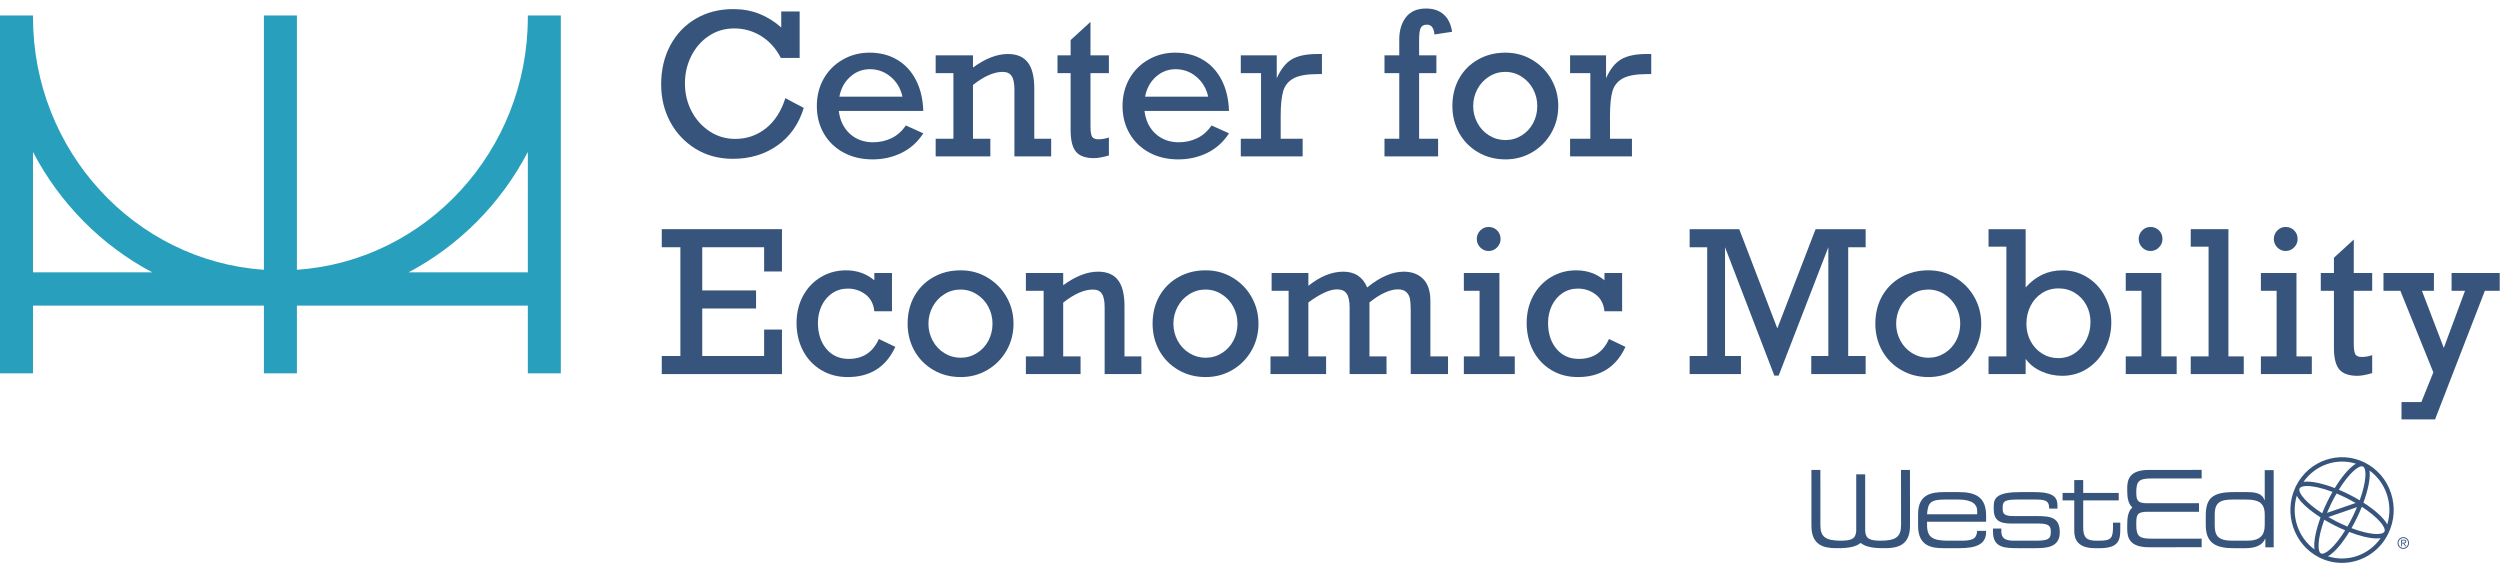 <svg width="271" height="62" viewBox="0 0 271 62" fill="none" xmlns="http://www.w3.org/2000/svg">
<path d="M3.576 1.674V1.857C3.576 16.378 14.65 28.297 28.608 29.242V1.674H32.185V29.242C46.143 28.297 57.217 16.378 57.217 1.857V1.674H60.793V40.469H57.217V33.127H32.185V40.469H28.608V33.127H3.576V40.469H0V1.674H3.576ZM57.217 16.477C54.303 22.053 49.779 26.62 44.285 29.523H57.217V16.477ZM3.576 29.523H16.509C11.014 26.62 6.49 22.053 3.576 16.477V29.523Z" fill="#28A0BD"/>
<path d="M262.538 31.523L264.908 37.715L267.206 31.523H265.751V29.595H270.97V31.523H269.359L263.962 45.46H260.323V43.584H262.475L263.775 40.363L260.198 31.523H258.368V29.595H263.837V31.523H262.538Z" fill="#37557C"/>
<path d="M257.146 29.595V31.523H255.15V37.267C255.15 37.865 255.212 38.254 255.337 38.434C255.469 38.608 255.691 38.695 256.003 38.695C256.384 38.695 256.765 38.629 257.146 38.497V40.446C256.481 40.641 255.944 40.738 255.535 40.738C254.634 40.738 253.986 40.512 253.59 40.061C253.195 39.602 252.998 38.82 252.998 37.715V31.523H251.573V29.595H252.998V27.938L255.15 25.967V29.595H257.146Z" fill="#37557C"/>
<path d="M249.062 25.905C249.062 26.259 248.934 26.565 248.678 26.822C248.421 27.079 248.116 27.208 247.763 27.208C247.409 27.208 247.108 27.079 246.858 26.822C246.609 26.565 246.484 26.259 246.484 25.905C246.484 25.55 246.609 25.245 246.858 24.988C247.108 24.73 247.409 24.602 247.763 24.602C248.13 24.602 248.439 24.727 248.688 24.977C248.938 25.227 249.062 25.537 249.062 25.905ZM250.601 38.633V40.551H245.08V38.633H246.785V31.523H245.08V29.595H248.938V38.633H250.601Z" fill="#37557C"/>
<path d="M243.225 38.633V40.551H237.475V38.633H239.409V26.739H237.475V24.842H241.561V38.633H243.225Z" fill="#37557C"/>
<path d="M234.413 25.905C234.413 26.259 234.285 26.565 234.028 26.822C233.772 27.079 233.467 27.208 233.113 27.208C232.76 27.208 232.458 27.079 232.209 26.822C231.959 26.565 231.834 26.259 231.834 25.905C231.834 25.55 231.959 25.245 232.209 24.988C232.458 24.73 232.76 24.602 233.113 24.602C233.481 24.602 233.789 24.727 234.039 24.977C234.288 25.227 234.413 25.537 234.413 25.905ZM235.952 38.633V40.551H230.431V38.633H232.136V31.523H230.431V29.595H234.288V38.633H235.952Z" fill="#37557C"/>
<path d="M223.563 29.303C224.568 29.303 225.476 29.56 226.287 30.075C227.098 30.582 227.729 31.27 228.179 32.138C228.637 33.007 228.866 33.945 228.866 34.953C228.866 35.995 228.633 36.958 228.169 37.84C227.712 38.723 227.077 39.428 226.266 39.956C225.455 40.478 224.547 40.738 223.542 40.738C222.745 40.738 221.986 40.575 221.265 40.248C220.551 39.922 219.99 39.473 219.581 38.904V40.551H215.557V38.633H217.491V26.739H215.557V24.842H219.581V31.159C220.676 29.922 222.003 29.303 223.563 29.303ZM223.116 38.82C223.795 38.82 224.402 38.636 224.935 38.268C225.469 37.899 225.882 37.416 226.173 36.819C226.464 36.221 226.609 35.585 226.609 34.911C226.609 34.244 226.46 33.633 226.162 33.077C225.864 32.521 225.452 32.079 224.925 31.753C224.398 31.426 223.802 31.263 223.137 31.263C222.471 31.263 221.875 31.433 221.348 31.774C220.821 32.114 220.409 32.576 220.111 33.16C219.813 33.744 219.664 34.394 219.664 35.109C219.664 35.79 219.816 36.416 220.121 36.986C220.426 37.555 220.842 38.004 221.369 38.33C221.896 38.657 222.478 38.82 223.116 38.82Z" fill="#37557C"/>
<path d="M214.766 35.088C214.766 36.152 214.513 37.125 214.007 38.007C213.501 38.89 212.811 39.588 211.938 40.102C211.065 40.617 210.098 40.874 209.037 40.874C207.942 40.874 206.954 40.617 206.074 40.102C205.193 39.588 204.507 38.89 204.015 38.007C203.53 37.125 203.287 36.152 203.287 35.088C203.287 33.977 203.53 32.983 204.015 32.107C204.507 31.232 205.19 30.547 206.063 30.054C206.937 29.553 207.928 29.303 209.037 29.303C210.111 29.303 211.085 29.567 211.959 30.095C212.832 30.616 213.518 31.318 214.018 32.201C214.517 33.084 214.766 34.046 214.766 35.088ZM209.037 38.779C209.675 38.779 210.26 38.612 210.794 38.278C211.328 37.945 211.744 37.496 212.042 36.934C212.34 36.371 212.489 35.755 212.489 35.088C212.489 34.435 212.34 33.827 212.042 33.264C211.744 32.701 211.328 32.25 210.794 31.909C210.26 31.562 209.668 31.388 209.016 31.388C208.379 31.388 207.793 31.558 207.259 31.899C206.725 32.232 206.306 32.684 206.001 33.254C205.696 33.824 205.543 34.435 205.543 35.088C205.543 35.742 205.696 36.353 206.001 36.923C206.306 37.493 206.729 37.945 207.269 38.278C207.81 38.612 208.399 38.779 209.037 38.779Z" fill="#37557C"/>
<path d="M196.809 24.842H202.237V26.801H200.345V38.591H202.237V40.551H196.341V38.591H198.192V26.801L192.806 40.717H192.338L186.994 26.801V38.591H188.72V40.551H183.157V38.591H185.06V26.801H183.157V24.842H188.533L192.661 35.599L196.809 24.842Z" fill="#37557C"/>
<path d="M173.924 30.387V29.595H175.837V33.744H173.924C173.841 32.944 173.522 32.337 172.967 31.919C172.413 31.496 171.771 31.284 171.044 31.284C170.42 31.284 169.858 31.45 169.359 31.784C168.867 32.118 168.486 32.569 168.215 33.139C167.945 33.709 167.81 34.331 167.81 35.005C167.81 36.152 168.115 37.09 168.725 37.819C169.335 38.542 170.139 38.904 171.137 38.904C172.683 38.904 173.775 38.184 174.412 36.746L176.201 37.601C175.196 39.783 173.477 40.874 171.044 40.874C169.955 40.874 168.988 40.617 168.143 40.102C167.297 39.588 166.642 38.883 166.177 37.986C165.72 37.09 165.491 36.096 165.491 35.005C165.491 33.935 165.723 32.962 166.188 32.086C166.659 31.211 167.304 30.53 168.122 30.043C168.94 29.55 169.851 29.303 170.856 29.303C172.049 29.303 173.071 29.665 173.924 30.387Z" fill="#37557C"/>
<path d="M162.663 25.905C162.663 26.259 162.535 26.565 162.278 26.822C162.022 27.079 161.717 27.208 161.363 27.208C161.01 27.208 160.708 27.079 160.459 26.822C160.209 26.565 160.084 26.259 160.084 25.905C160.084 25.55 160.209 25.245 160.459 24.988C160.708 24.73 161.01 24.602 161.363 24.602C161.731 24.602 162.039 24.727 162.289 24.977C162.538 25.227 162.663 25.537 162.663 25.905ZM164.202 38.633V40.551H158.681V38.633H160.386V31.523H158.681V29.595H162.538V38.633H164.202Z" fill="#37557C"/>
<path d="M139.685 38.633V31.523H137.844V29.595H141.827V30.981C143.109 29.96 144.367 29.449 145.601 29.449C146.863 29.449 147.729 30.019 148.201 31.159C149.601 30.019 150.921 29.449 152.162 29.449C153.042 29.449 153.743 29.71 154.262 30.231C154.789 30.752 155.053 31.551 155.053 32.628V38.633H156.966V40.551H152.921V33.608C152.921 33.129 152.897 32.739 152.848 32.441C152.8 32.142 152.672 31.888 152.464 31.68C152.263 31.471 151.94 31.367 151.497 31.367C151.102 31.367 150.641 31.485 150.114 31.721C149.587 31.958 149.032 32.312 148.45 32.785V38.633H150.301V40.551H146.298V33.337C146.298 32.635 146.19 32.132 145.975 31.826C145.768 31.52 145.421 31.367 144.936 31.367C144.145 31.367 143.109 31.84 141.827 32.785V38.633H143.75V40.551H137.72V38.633H139.685Z" fill="#37557C"/>
<path d="M136.42 35.088C136.42 36.152 136.167 37.125 135.661 38.007C135.155 38.89 134.466 39.588 133.592 40.102C132.719 40.617 131.752 40.874 130.691 40.874C129.596 40.874 128.608 40.617 127.728 40.102C126.848 39.588 126.161 38.89 125.669 38.007C125.184 37.125 124.941 36.152 124.941 35.088C124.941 33.977 125.184 32.983 125.669 32.107C126.161 31.232 126.844 30.547 127.718 30.054C128.591 29.553 129.582 29.303 130.691 29.303C131.766 29.303 132.74 29.567 133.613 30.095C134.486 30.616 135.173 31.318 135.672 32.201C136.171 33.084 136.42 34.046 136.42 35.088ZM130.691 38.779C131.329 38.779 131.915 38.612 132.449 38.278C132.982 37.945 133.398 37.496 133.696 36.934C133.994 36.371 134.143 35.755 134.143 35.088C134.143 34.435 133.994 33.827 133.696 33.264C133.398 32.701 132.982 32.25 132.449 31.909C131.915 31.562 131.322 31.388 130.671 31.388C130.033 31.388 129.447 31.558 128.913 31.899C128.38 32.232 127.96 32.684 127.655 33.254C127.35 33.824 127.198 34.435 127.198 35.088C127.198 35.742 127.35 36.353 127.655 36.923C127.96 37.493 128.383 37.945 128.924 38.278C129.464 38.612 130.054 38.779 130.691 38.779Z" fill="#37557C"/>
<path d="M121.895 33.181V38.633H123.725V40.551H119.743V33.316C119.743 32.628 119.642 32.135 119.441 31.836C119.247 31.537 118.925 31.388 118.474 31.388C117.517 31.388 116.443 31.86 115.251 32.806V38.633H117.133V40.551H111.206V38.633H113.13V31.523H111.206V29.595H115.251V30.919C116.589 29.939 117.847 29.449 119.025 29.449C120.002 29.449 120.723 29.751 121.188 30.356C121.659 30.96 121.895 31.902 121.895 33.181Z" fill="#37557C"/>
<path d="M109.865 35.088C109.865 36.152 109.612 37.125 109.106 38.007C108.6 38.89 107.91 39.588 107.037 40.102C106.163 40.617 105.196 40.874 104.136 40.874C103.04 40.874 102.053 40.617 101.172 40.102C100.292 39.588 99.606 38.89 99.114 38.007C98.628 37.125 98.386 36.152 98.386 35.088C98.386 33.977 98.628 32.983 99.114 32.107C99.606 31.232 100.289 30.547 101.162 30.054C102.035 29.553 103.027 29.303 104.136 29.303C105.21 29.303 106.184 29.567 107.057 30.095C107.931 30.616 108.617 31.318 109.116 32.201C109.615 33.084 109.865 34.046 109.865 35.088ZM104.136 38.779C104.773 38.779 105.359 38.612 105.893 38.278C106.427 37.945 106.843 37.496 107.141 36.934C107.439 36.371 107.588 35.755 107.588 35.088C107.588 34.435 107.439 33.827 107.141 33.264C106.843 32.701 106.427 32.25 105.893 31.909C105.359 31.562 104.766 31.388 104.115 31.388C103.477 31.388 102.891 31.558 102.358 31.899C101.824 32.232 101.405 32.684 101.1 33.254C100.795 33.824 100.642 34.435 100.642 35.088C100.642 35.742 100.795 36.353 101.1 36.923C101.405 37.493 101.827 37.945 102.368 38.278C102.909 38.612 103.498 38.779 104.136 38.779Z" fill="#37557C"/>
<path d="M94.777 30.387V29.595H96.69V33.744H94.777C94.694 32.944 94.375 32.337 93.821 31.919C93.266 31.496 92.625 31.284 91.897 31.284C91.273 31.284 90.712 31.45 90.213 31.784C89.721 32.118 89.339 32.569 89.069 33.139C88.799 33.709 88.663 34.331 88.663 35.005C88.663 36.152 88.968 37.09 89.578 37.819C90.188 38.542 90.993 38.904 91.991 38.904C93.537 38.904 94.628 38.184 95.266 36.746L97.054 37.601C96.049 39.783 94.33 40.874 91.897 40.874C90.809 40.874 89.842 40.617 88.996 40.102C88.15 39.588 87.495 38.883 87.031 37.986C86.573 37.09 86.345 36.096 86.345 35.005C86.345 33.935 86.577 32.962 87.041 32.086C87.513 31.211 88.157 30.53 88.975 30.043C89.793 29.55 90.705 29.303 91.71 29.303C92.902 29.303 93.925 29.665 94.777 30.387Z" fill="#37557C"/>
<path d="M82.831 29.428V26.801H76.124V31.482H81.957V33.441H76.124V38.591H82.831V35.724H84.765V40.551H71.736V38.591H73.754V26.801H71.736V24.842H84.765V29.428H82.831Z" fill="#37557C"/>
<path d="M174.523 12.556V15.037H176.904V16.955H170.197V15.037H172.391V7.928H170.197V5.999H174.096V8.48C174.533 7.5 175.074 6.819 175.718 6.437C176.37 6.048 177.299 5.854 178.505 5.854H178.994V8.032H178.526C177.361 8.032 176.495 8.185 175.926 8.491C175.358 8.797 174.98 9.259 174.793 9.877C174.613 10.496 174.523 11.389 174.523 12.556Z" fill="#37557C"/>
<path d="M168.918 11.493C168.918 12.556 168.665 13.529 168.158 14.412C167.652 15.294 166.963 15.993 166.089 16.507C165.216 17.021 164.249 17.278 163.188 17.278C162.093 17.278 161.105 17.021 160.225 16.507C159.345 15.993 158.658 15.294 158.166 14.412C157.681 13.529 157.438 12.556 157.438 11.493C157.438 10.381 157.681 9.387 158.166 8.512C158.658 7.636 159.341 6.952 160.215 6.458C161.088 5.958 162.079 5.708 163.188 5.708C164.263 5.708 165.237 5.972 166.11 6.5C166.984 7.021 167.67 7.723 168.169 8.605C168.668 9.488 168.918 10.45 168.918 11.493ZM163.188 15.183C163.826 15.183 164.412 15.016 164.946 14.683C165.479 14.349 165.895 13.901 166.193 13.338C166.491 12.775 166.64 12.16 166.64 11.493C166.64 10.84 166.491 10.232 166.193 9.669C165.895 9.106 165.479 8.654 164.946 8.314C164.412 7.966 163.819 7.792 163.168 7.792C162.53 7.792 161.944 7.963 161.41 8.303C160.877 8.637 160.457 9.088 160.152 9.658C159.847 10.228 159.695 10.84 159.695 11.493C159.695 12.146 159.847 12.758 160.152 13.328C160.457 13.897 160.88 14.349 161.421 14.683C161.961 15.016 162.551 15.183 163.188 15.183Z" fill="#37557C"/>
<path d="M157.408 3.446L155.495 3.737C155.433 3.029 155.163 2.674 154.684 2.674C154.345 2.674 154.116 2.796 153.998 3.039C153.887 3.282 153.832 3.717 153.832 4.342V5.999H155.703V7.928H153.832V15.037H155.89V16.955H150.078V15.037H151.679V7.928H150.078V5.999H151.679V4.3C151.679 3.3 151.922 2.487 152.407 1.861C152.899 1.236 153.624 0.923 154.58 0.923C155.371 0.923 156.005 1.135 156.483 1.559C156.968 1.976 157.277 2.605 157.408 3.446Z" fill="#37557C"/>
<path d="M138.827 12.556V15.037H141.208V16.955H134.502V15.037H136.696V7.928H134.502V5.999H138.401V8.48C138.838 7.5 139.378 6.819 140.023 6.437C140.675 6.048 141.604 5.854 142.81 5.854H143.298V8.032H142.831C141.666 8.032 140.799 8.185 140.231 8.491C139.663 8.797 139.285 9.259 139.098 9.877C138.918 10.496 138.827 11.389 138.827 12.556Z" fill="#37557C"/>
<path d="M133.223 12.024H124.063C124.194 13.074 124.6 13.904 125.279 14.516C125.959 15.12 126.79 15.423 127.775 15.423C128.496 15.423 129.165 15.273 129.781 14.975C130.398 14.676 130.915 14.217 131.331 13.598L133.223 14.453C132.627 15.384 131.844 16.09 130.873 16.569C129.91 17.042 128.86 17.278 127.723 17.278C126.544 17.278 125.498 17.032 124.583 16.538C123.668 16.045 122.954 15.357 122.441 14.474C121.935 13.592 121.682 12.598 121.682 11.493C121.682 10.395 121.931 9.405 122.43 8.522C122.936 7.639 123.626 6.952 124.499 6.458C125.373 5.958 126.336 5.708 127.39 5.708C128.541 5.708 129.542 5.965 130.395 6.479C131.254 6.986 131.93 7.716 132.422 8.668C132.915 9.613 133.181 10.732 133.223 12.024ZM127.432 7.501C126.621 7.501 125.91 7.775 125.3 8.324C124.69 8.866 124.298 9.585 124.125 10.482H130.967C130.766 9.585 130.339 8.866 129.688 8.324C129.036 7.775 128.284 7.501 127.432 7.501Z" fill="#37557C"/>
<path d="M120.205 5.999V7.928H118.209V13.671C118.209 14.269 118.271 14.658 118.396 14.839C118.528 15.013 118.749 15.1 119.061 15.1C119.442 15.1 119.824 15.034 120.205 14.902V16.851C119.54 17.045 119.002 17.143 118.593 17.143C117.692 17.143 117.044 16.917 116.649 16.465C116.254 16.006 116.056 15.225 116.056 14.12V7.928H114.632V5.999H116.056V4.342L118.209 2.372V5.999H120.205Z" fill="#37557C"/>
<path d="M112.116 9.585V15.037H113.946V16.955H109.963V9.721C109.963 9.033 109.863 8.539 109.662 8.241C109.468 7.942 109.145 7.792 108.695 7.792C107.738 7.792 106.664 8.265 105.471 9.21V15.037H107.353V16.955H101.427V15.037H103.35V7.928H101.427V5.999H105.471V7.323C106.809 6.343 108.067 5.854 109.246 5.854C110.223 5.854 110.944 6.156 111.409 6.76C111.88 7.365 112.116 8.307 112.116 9.585Z" fill="#37557C"/>
<path d="M100.085 12.024H90.925C91.057 13.074 91.462 13.904 92.141 14.516C92.821 15.12 93.653 15.423 94.637 15.423C95.358 15.423 96.027 15.273 96.644 14.975C97.261 14.676 97.777 14.217 98.193 13.598L100.085 14.453C99.489 15.384 98.706 16.09 97.736 16.569C96.772 17.042 95.722 17.278 94.585 17.278C93.407 17.278 92.36 17.032 91.445 16.538C90.53 16.045 89.816 15.357 89.303 14.474C88.797 13.592 88.544 12.598 88.544 11.493C88.544 10.395 88.793 9.405 89.293 8.522C89.799 7.639 90.488 6.952 91.362 6.458C92.235 5.958 93.199 5.708 94.252 5.708C95.403 5.708 96.405 5.965 97.257 6.479C98.117 6.986 98.793 7.716 99.285 8.668C99.777 9.613 100.044 10.732 100.085 12.024ZM94.294 7.501C93.483 7.501 92.772 7.775 92.162 8.324C91.552 8.866 91.161 9.585 90.987 10.482H97.829C97.628 9.585 97.202 8.866 96.55 8.324C95.899 7.775 95.147 7.501 94.294 7.501Z" fill="#37557C"/>
<path d="M84.686 2.976V1.246H86.682V6.281H84.644C84.131 5.273 83.428 4.488 82.534 3.925C81.639 3.362 80.659 3.081 79.591 3.081C78.558 3.081 77.636 3.355 76.825 3.904C76.014 4.446 75.38 5.176 74.922 6.093C74.472 7.004 74.247 7.983 74.247 9.033C74.247 10.117 74.482 11.118 74.954 12.035C75.432 12.952 76.087 13.685 76.919 14.234C77.751 14.783 78.676 15.058 79.695 15.058C80.95 15.058 82.059 14.676 83.022 13.911C83.986 13.14 84.689 12.049 85.133 10.638L87.129 11.701C86.589 13.453 85.632 14.811 84.26 15.777C82.894 16.736 81.289 17.216 79.445 17.216C77.927 17.216 76.579 16.854 75.401 16.132C74.222 15.402 73.304 14.425 72.645 13.202C71.994 11.972 71.668 10.624 71.668 9.158C71.668 7.567 72.001 6.149 72.666 4.905C73.338 3.661 74.264 2.699 75.442 2.017C76.621 1.329 77.969 0.986 79.487 0.986C80.506 0.986 81.445 1.156 82.305 1.496C83.164 1.837 83.958 2.33 84.686 2.976Z" fill="#37557C"/>
<path d="M248.906 52.653C250.296 49.904 253.59 48.78 256.317 50.132C256.332 50.138 256.346 50.143 256.36 50.15C256.369 50.154 256.376 50.16 256.385 50.165C257.714 50.846 258.708 52.013 259.183 53.456C259.661 54.906 259.557 56.46 258.894 57.832C257.917 59.848 255.929 61.017 253.867 61.017C253.033 61.017 252.187 60.827 251.391 60.423C248.654 59.035 247.514 55.649 248.817 52.836C248.828 52.804 248.841 52.772 248.856 52.741C248.871 52.71 248.888 52.681 248.906 52.653ZM254.656 57.666C253.963 58.799 253.106 59.878 252.349 60.304C254.458 60.979 256.774 60.18 258.056 58.339C257.929 58.358 257.792 58.368 257.647 58.368C256.816 58.368 255.71 58.069 254.673 57.67V57.672L254.656 57.666ZM251.953 56.34C251.216 58.373 251.183 59.783 251.594 59.992C252.003 60.198 253.081 59.32 254.216 57.488C253.836 57.328 253.451 57.149 253.065 56.954C252.681 56.759 252.308 56.553 251.953 56.34ZM248.971 53.739C248.32 55.892 249.099 58.252 250.891 59.561C250.766 58.686 251.089 57.337 251.549 56.088C250.446 55.381 249.392 54.512 248.971 53.739ZM260.518 58.227C260.861 58.227 261.138 58.512 261.138 58.862C261.138 59.215 260.861 59.497 260.518 59.497C260.173 59.497 259.894 59.215 259.894 58.862C259.894 58.512 260.173 58.227 260.518 58.227ZM212.303 53.343C214.042 53.343 215.295 53.793 215.295 55.896V56.555H208.893V56.925C208.893 58.265 209.525 58.612 211.218 58.612H212.551C213.771 58.612 214.267 58.45 214.324 57.549H215.295V57.665C215.295 59.017 214.199 59.422 212.393 59.422H210.631C209.366 59.422 207.921 59.178 207.921 57.006V55.722C207.921 53.585 209.366 53.343 210.744 53.343H212.303ZM220.535 53.342C222.725 53.342 223.03 53.989 223.03 54.821V55.134H222.127V55.076C222.127 54.174 221.54 54.151 220.479 54.151H218.785C217.396 54.151 217.091 54.29 217.091 54.96V55.18C217.091 55.666 217.249 55.943 218.265 55.943H220.828C222.285 55.943 223.279 56.093 223.279 57.688V57.711C223.279 59.364 221.788 59.422 220.603 59.422H218.818C217.384 59.422 216.041 59.421 216.041 57.653V57.295H216.944V57.584C216.944 58.311 217.317 58.612 218.311 58.612H220.389C221.845 58.612 222.308 58.554 222.308 57.675V57.63C222.308 57.063 222.149 56.752 220.986 56.752H217.994C216.628 56.752 216.12 56.301 216.12 55.18V54.834C216.12 53.874 216.65 53.342 219.044 53.342H220.535ZM225.82 53.435H229.671V54.244H225.82V57.179C225.82 58.277 226.193 58.612 227.254 58.612H227.559C228.846 58.612 229.05 58.335 229.05 57.098V56.659H229.84V57.306C229.84 58.485 229.727 59.422 227.627 59.422H227.096C225.278 59.422 224.849 58.519 224.849 57.56V54.244H223.584V53.435H224.849V52.037H225.82V53.435ZM246.468 59.329H245.565V58.392H245.542C245.26 59.109 244.469 59.422 243.453 59.422H242.099C240.337 59.422 239.105 58.97 239.105 56.936V55.896C239.105 54.013 239.817 53.343 242.154 53.343H243.634C244.74 53.343 245.271 53.608 245.475 54.221H245.497V50.962H246.468V59.329ZM197.33 56.555V56.925C197.33 58.228 197.927 58.593 199.516 58.612H199.538C200.681 58.603 201.153 58.429 201.214 57.565V51.42H202.185L202.186 57.565C202.246 58.434 202.724 58.605 203.88 58.612C205.474 58.594 206.074 58.23 206.074 56.925V56.555L206.069 50.943H207.04L207.045 56.535V57.006C207.045 59.116 205.681 59.406 204.443 59.421L204.432 59.42L204.125 59.418L204.116 59.421C203.028 59.421 202.198 59.274 201.71 58.862L201.673 58.867C201.184 59.274 200.367 59.421 199.284 59.421L199.272 59.418L198.964 59.42L198.956 59.421C197.72 59.406 196.358 59.114 196.358 57.006V56.535L196.357 50.943H197.328L197.33 56.555ZM260.518 58.328C260.228 58.328 259.995 58.567 259.995 58.858C259.995 59.156 260.228 59.396 260.518 59.396C260.805 59.396 261.037 59.156 261.037 58.858C261.037 58.567 260.805 58.328 260.518 58.328ZM238.659 51.867L233.392 51.868H233.222C231.912 51.868 231.573 52.11 231.573 53.347L231.572 53.357H231.573V53.368L231.582 53.669C231.624 54.311 231.838 54.51 232.597 54.55H238.372V55.479L232.596 55.48C231.729 55.526 231.573 55.779 231.573 56.664V56.913C231.573 58.15 231.912 58.391 233.222 58.391H233.392L238.659 58.388V59.318L233.411 59.322H232.951C230.828 59.322 230.591 58.266 230.591 57.342L230.593 57.042L230.594 56.815V56.787L230.591 56.78C230.591 55.985 230.735 55.379 231.137 55.022L231.133 54.995C230.735 54.638 230.591 54.04 230.591 53.249L230.594 53.242L230.593 53.223L230.591 52.918C230.591 51.993 230.828 50.938 232.951 50.938H233.411L238.659 50.937V51.867ZM260.589 58.507C260.714 58.507 260.836 58.542 260.836 58.695C260.836 58.835 260.744 58.894 260.62 58.897L260.827 59.218H260.718L260.519 58.907H260.384V59.218H260.286V58.507H260.589ZM260.384 58.822H260.566C260.706 58.822 260.738 58.764 260.738 58.694C260.738 58.601 260.642 58.592 260.569 58.592H260.384V58.822ZM242.075 54.151C240.743 54.151 240.076 54.406 240.076 55.769V56.925C240.076 58.069 240.427 58.612 242.008 58.612H243.589C245.034 58.612 245.497 57.988 245.497 56.914V55.793C245.497 54.383 244.695 54.151 243.386 54.151H242.075ZM256.023 54.935C255.867 55.327 255.692 55.72 255.503 56.11C255.313 56.503 255.111 56.886 254.901 57.251C256.89 58.006 258.27 58.04 258.474 57.62C258.677 57.199 257.815 56.097 256.023 54.935ZM252.394 56.047C252.677 56.212 252.97 56.375 253.271 56.528C253.67 56.73 254.07 56.913 254.461 57.075C254.678 56.7 254.889 56.305 255.086 55.898C255.234 55.592 255.372 55.283 255.501 54.975L252.394 56.047ZM256.856 51.009C256.98 51.885 256.657 53.234 256.195 54.484C257.304 55.194 258.362 56.07 258.779 56.846C259.1 55.795 259.092 54.672 258.741 53.608C258.391 52.545 257.734 51.645 256.856 51.009ZM210.88 54.151C209.344 54.151 208.982 54.406 208.893 55.747H214.324V55.353C214.324 54.752 213.883 54.151 212.303 54.151H210.88ZM250.086 52.683C249.671 52.683 249.398 52.768 249.294 52.92C249.288 52.931 249.282 52.943 249.276 52.955C249.272 52.964 249.267 52.974 249.263 52.983C249.111 53.424 249.971 54.503 251.722 55.638C251.88 55.244 252.056 54.847 252.245 54.457C252.436 54.064 252.636 53.683 252.843 53.321C251.676 52.878 250.719 52.683 250.086 52.683ZM253.282 53.497C253.067 53.868 252.858 54.261 252.661 54.669C252.512 54.976 252.373 55.287 252.243 55.597L255.353 54.524C255.069 54.359 254.775 54.199 254.474 54.046C254.076 53.844 253.675 53.66 253.282 53.497ZM256.136 50.57C255.711 50.393 254.649 51.275 253.528 53.085C253.909 53.245 254.296 53.424 254.68 53.619C255.064 53.813 255.437 54.02 255.792 54.233C256.522 52.221 256.563 50.82 256.168 50.586C256.164 50.584 256.16 50.582 256.156 50.58C256.149 50.576 256.143 50.574 256.136 50.57ZM255.386 50.266C253.283 49.604 250.98 50.4 249.701 52.231C250.557 52.107 251.871 52.438 253.088 52.908C253.779 51.778 254.63 50.698 255.386 50.266Z" fill="#37557C"/>
</svg>

